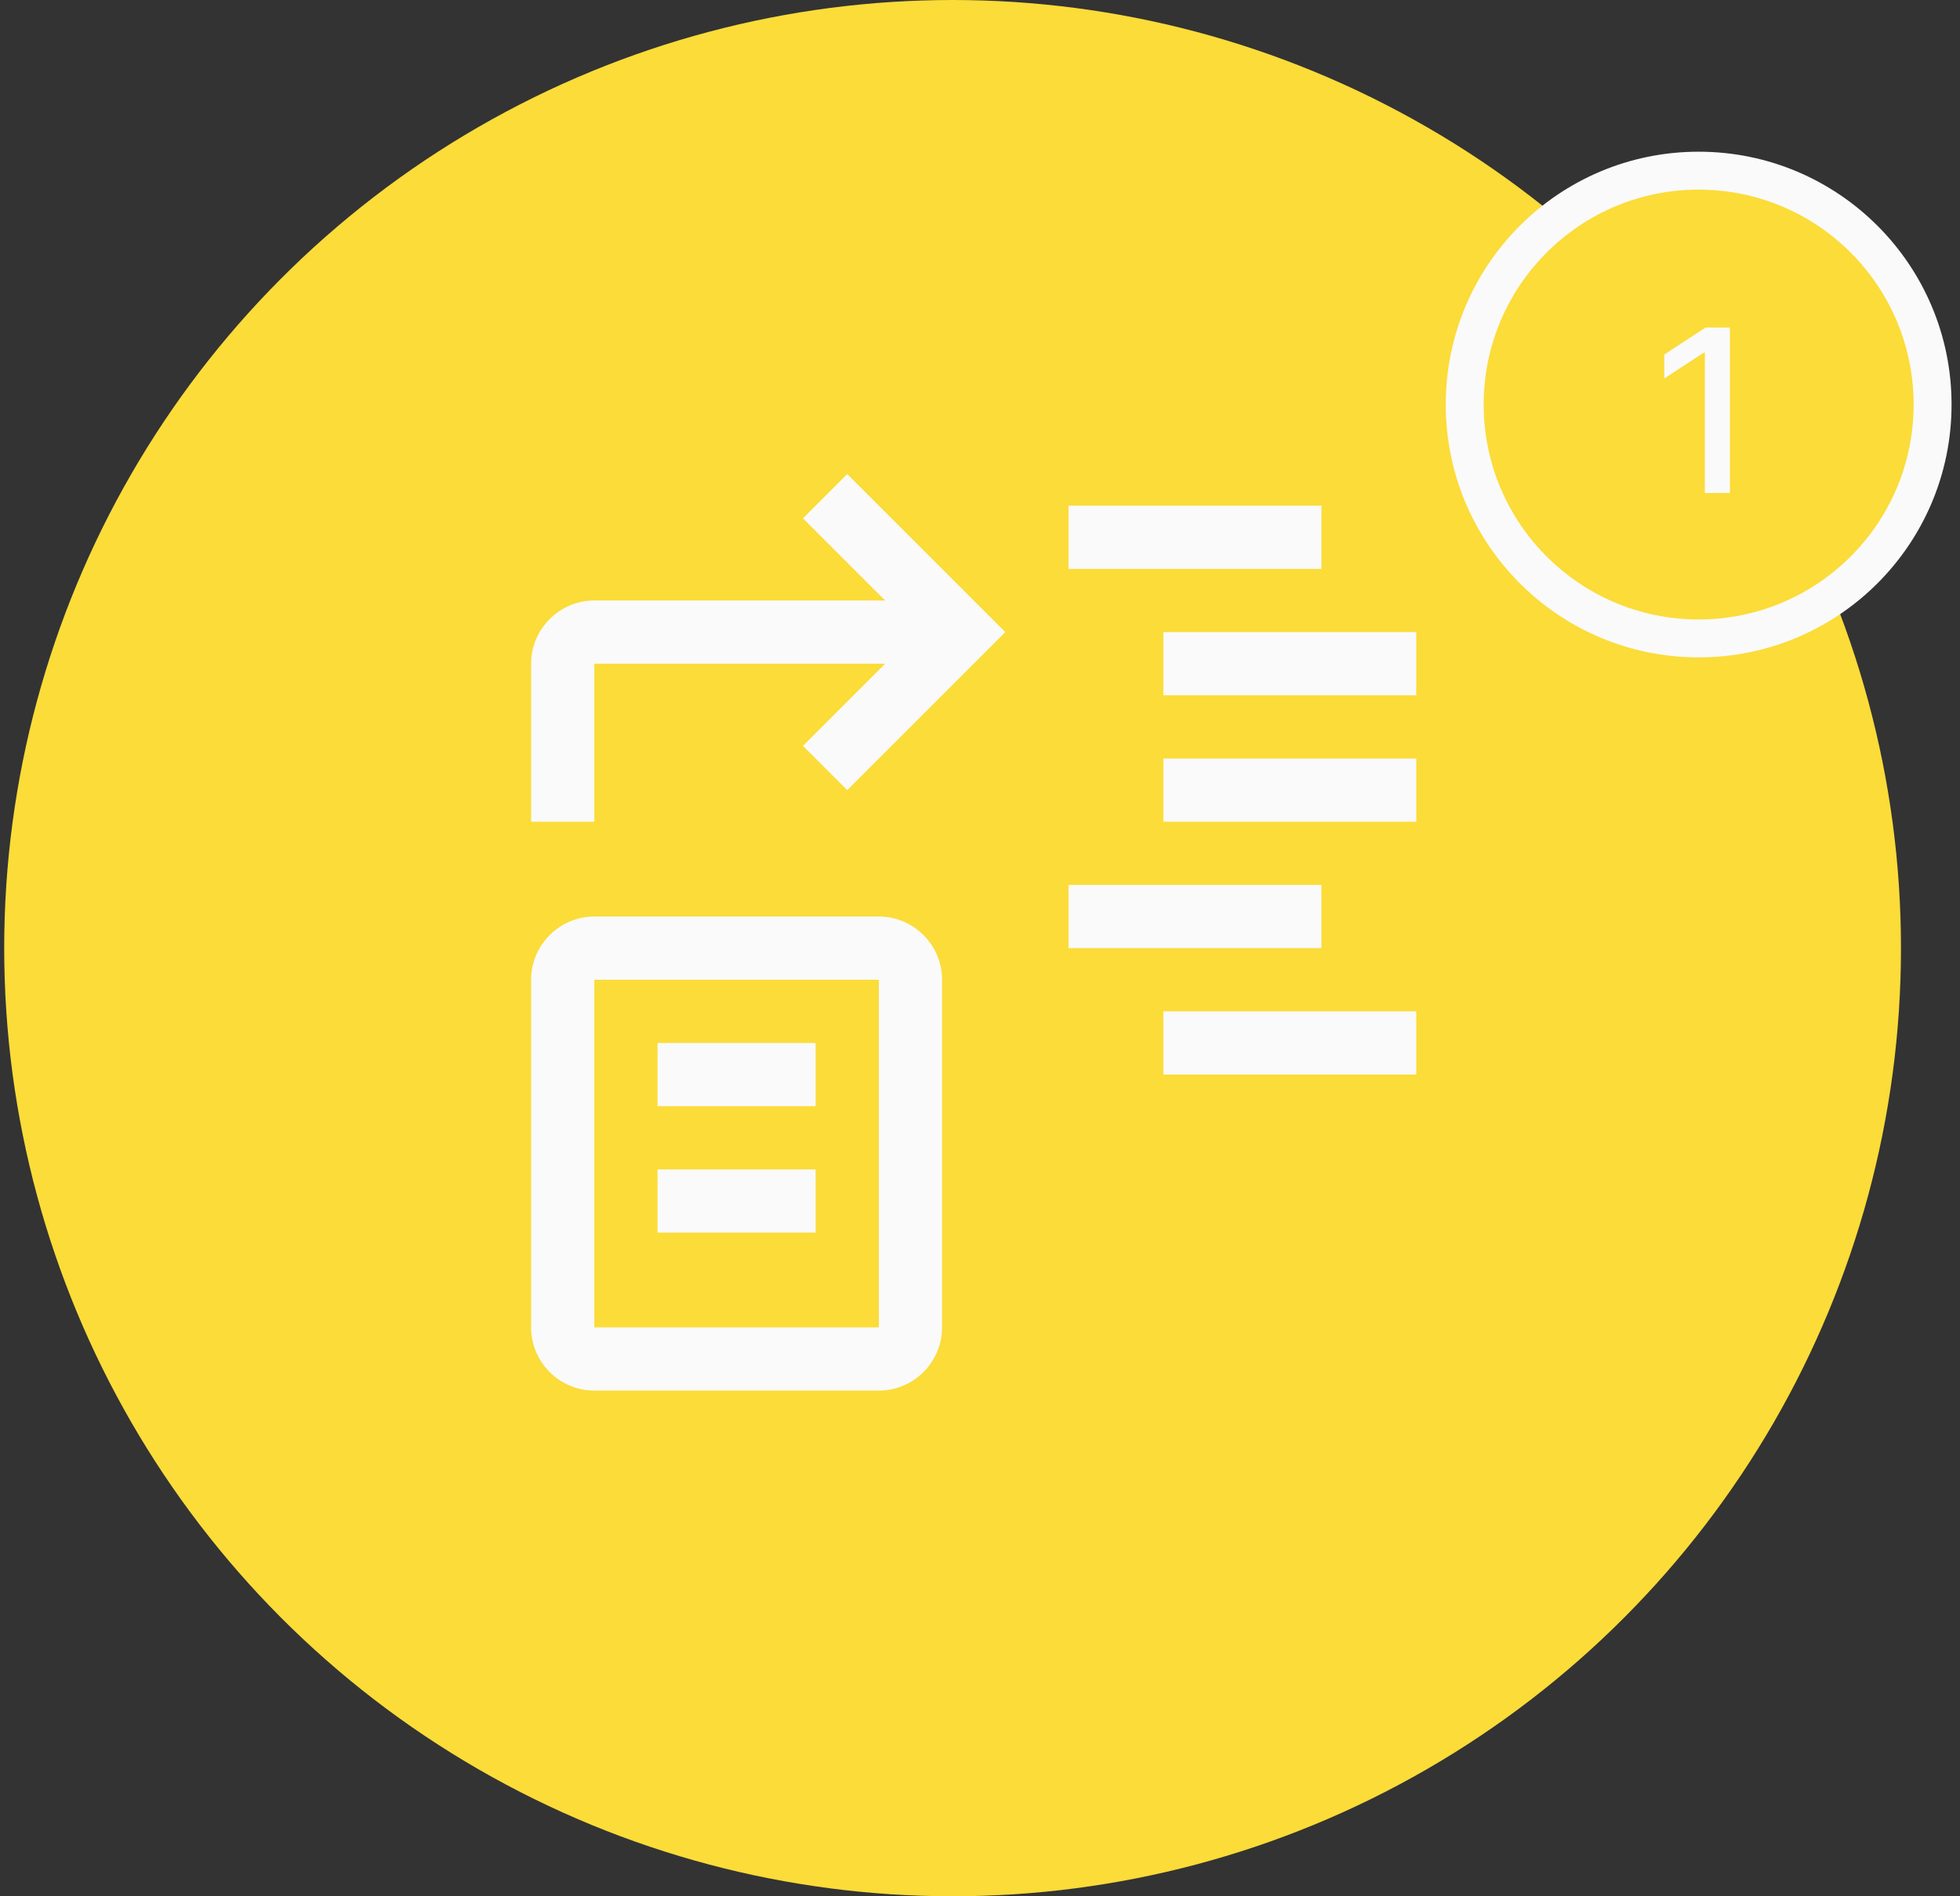 <svg width="155" height="150" viewBox="0 0 155 150" fill="none" xmlns="http://www.w3.org/2000/svg">
<rect x="0" y="0" width="155" height="150" fill="#333333" stroke="none"/>
<circle cx="75.332" cy="75" r="75" fill="#FBDC39"/>
<circle cx="134.332" cy="32" r="18.5" fill="#FBDC39" stroke="#FAFAFA" stroke-width="3"/>
<path d="M136.804 25.909V39H134.822V27.891H134.746L131.614 29.936V28.044L134.88 25.909H136.804Z" fill="#FAFAFA"/>
<path d="M52 92.5H64.5V97.5H52V92.5ZM52 82.5H64.5V87.5H52V82.5Z" fill="#FAFAFA"/>
<path d="M69.5 110H47C44.25 110 42 107.75 42 105V77.5C42 74.75 44.25 72.5 47 72.5H69.5C72.25 72.5 74.5 74.75 74.5 77.5V105C74.5 107.75 72.25 110 69.5 110ZM47 77.5V105H69.5V77.5H47ZM84.5 40H104.5V45H84.5V40ZM92 50H112V55H92V50ZM92 60H112V65H92V60ZM84.5 70H104.5V75H84.5V70ZM92 80H112V85H92V80ZM67 37.5L63.5 41L70 47.5H47C44.25 47.5 42 49.75 42 52.5V65H47V52.5H70L63.5 59L67 62.5L79.5 50L67 37.5Z" fill="#FAFAFA"/>
</svg>

